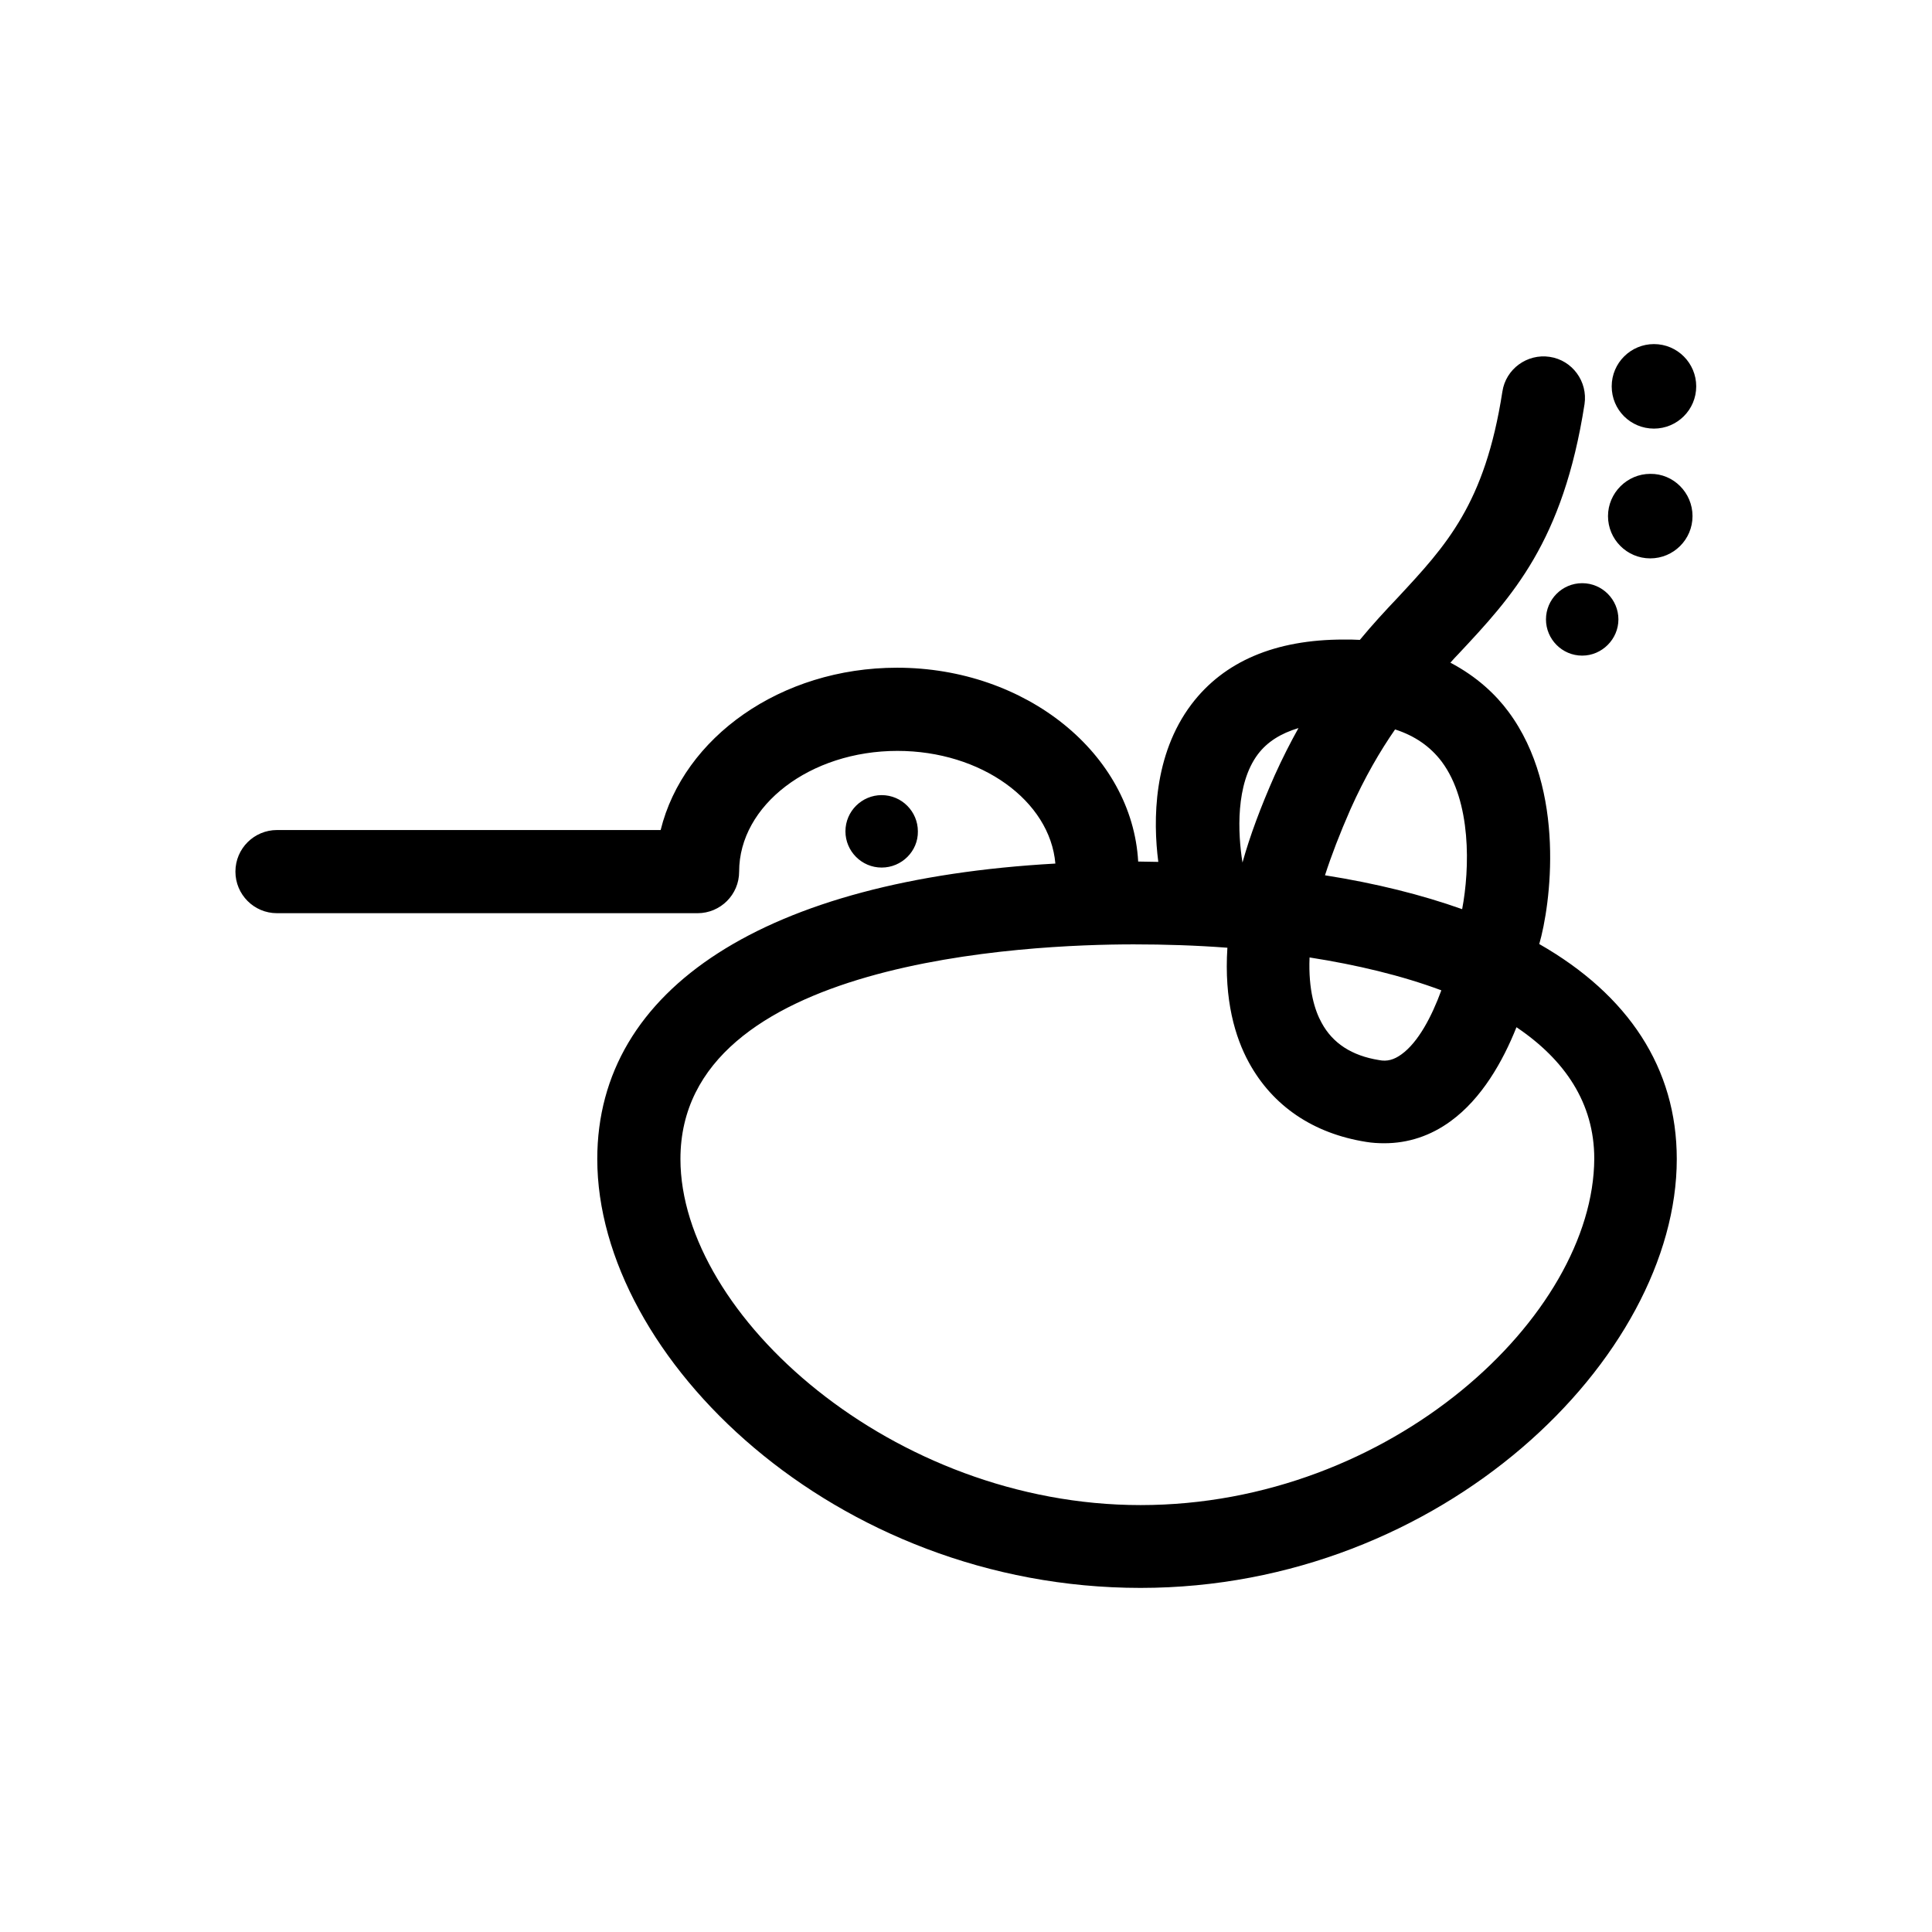 <?xml version="1.0" encoding="UTF-8"?>
<!-- Uploaded to: ICON Repo, www.svgrepo.com, Generator: ICON Repo Mixer Tools -->
<svg fill="#000000" width="800px" height="800px" version="1.1" viewBox="144 144 512 512" xmlns="http://www.w3.org/2000/svg">
 <path d="m551.92 394.18c2.934-10.133 7.289-40.793-8.176-61.586-3.289-4.445-8.266-9.242-15.375-12.977 0.711-0.801 1.422-1.602 2.133-2.312 14.309-15.285 27.727-29.684 33.414-66.207 0.891-5.953-3.199-11.641-9.242-12.531-5.953-0.891-11.641 3.199-12.531 9.242-4.621 29.773-14.84 40.703-27.727 54.566-3.289 3.465-6.664 7.109-10.043 11.199-1.332-0.09-2.754-0.09-4.266-0.09-18.129 0-31.727 5.777-40.348 17.152-10.133 13.418-10.219 30.75-8.797 41.77-1.777 0-3.555-0.09-5.332-0.09-1.602-28.527-29.684-51.367-63.898-51.367-30.84 0-56.609 18.484-62.652 43.012l-101.67 0.004c-6.043 0-11.02 4.887-11.02 11.02 0 6.043 4.887 11.02 11.02 11.02h111.45c6.043 0 11.02-4.887 11.02-11.02 0-17.598 18.84-31.992 41.945-31.992 22.219 0 40.438 13.242 41.859 29.859-76.43 4.266-121.4 32.883-121.4 78.297 0 52.613 62.922 113.66 143.97 113.66 80.074 0 142.11-61.145 142.11-113.66-0.004-24.086-12.801-43.457-36.441-56.969zm-74.562-50.301c2.488-3.289 6.043-5.512 10.754-6.934-2.133 3.82-4.266 8-6.309 12.531-3.734 8.441-6.578 16.086-8.531 23.105-1.246-7.727-1.867-20.793 4.086-28.703zm24.531 14.578c3.82-8.531 7.82-15.375 11.82-21.152 5.242 1.688 9.332 4.531 12.352 8.531 7.91 10.574 7.465 28.352 5.422 39.102-10.754-3.82-22.84-6.844-36.348-8.977 1.688-5.242 3.91-11.02 6.754-17.504zm-10.844 39.277c12.531 1.957 24.441 4.801 34.926 8.711-2.578 7.019-6.133 13.773-10.574 16.973-1.957 1.422-3.82 1.957-5.953 1.512-7.199-1.156-12.266-4.445-15.195-9.863-1.781-3.199-3.559-8.711-3.203-17.332zm-44.793 145.13c-65.676 0-121.93-50.391-121.93-91.715 0-52.789 91.98-56.879 120.15-56.879 8.266 0 16.531 0.266 24.797 0.891-0.891 13.863 2.043 23.73 5.688 30.395 6.309 11.555 17.062 18.84 31.105 21.062 1.602 0.266 3.199 0.355 4.801 0.355 6.309 0 12.266-1.957 17.598-5.867 8.176-5.953 13.773-15.73 17.418-24.883 12.797 8.621 20.617 20.086 20.617 34.836-0.18 41.594-53.77 91.805-120.25 91.805zm-68.605-168.95c-5.332 0-9.598-4.356-9.598-9.598 0-5.332 4.356-9.598 9.598-9.598 5.332 0 9.598 4.356 9.598 9.598 0.09 5.242-4.266 9.598-9.598 9.598zm185.65-75.363c5.332 0 9.598 4.356 9.598 9.598 0 5.242-4.356 9.598-9.598 9.598-5.332 0-9.598-4.356-9.598-9.598-0.004-5.242 4.262-9.598 9.598-9.598zm7.82-52.164c0-6.223 5.066-11.199 11.199-11.199 6.223 0 11.199 5.066 11.199 11.199 0 6.223-5.066 11.199-11.199 11.199-6.223-0.004-11.199-4.981-11.199-11.199zm21.418 34.391c0 6.223-5.066 11.199-11.199 11.199-6.223 0-11.199-5.066-11.199-11.199 0-6.133 5.066-11.199 11.199-11.199 6.133-0.086 11.199 4.981 11.199 11.199z"/>
</svg>